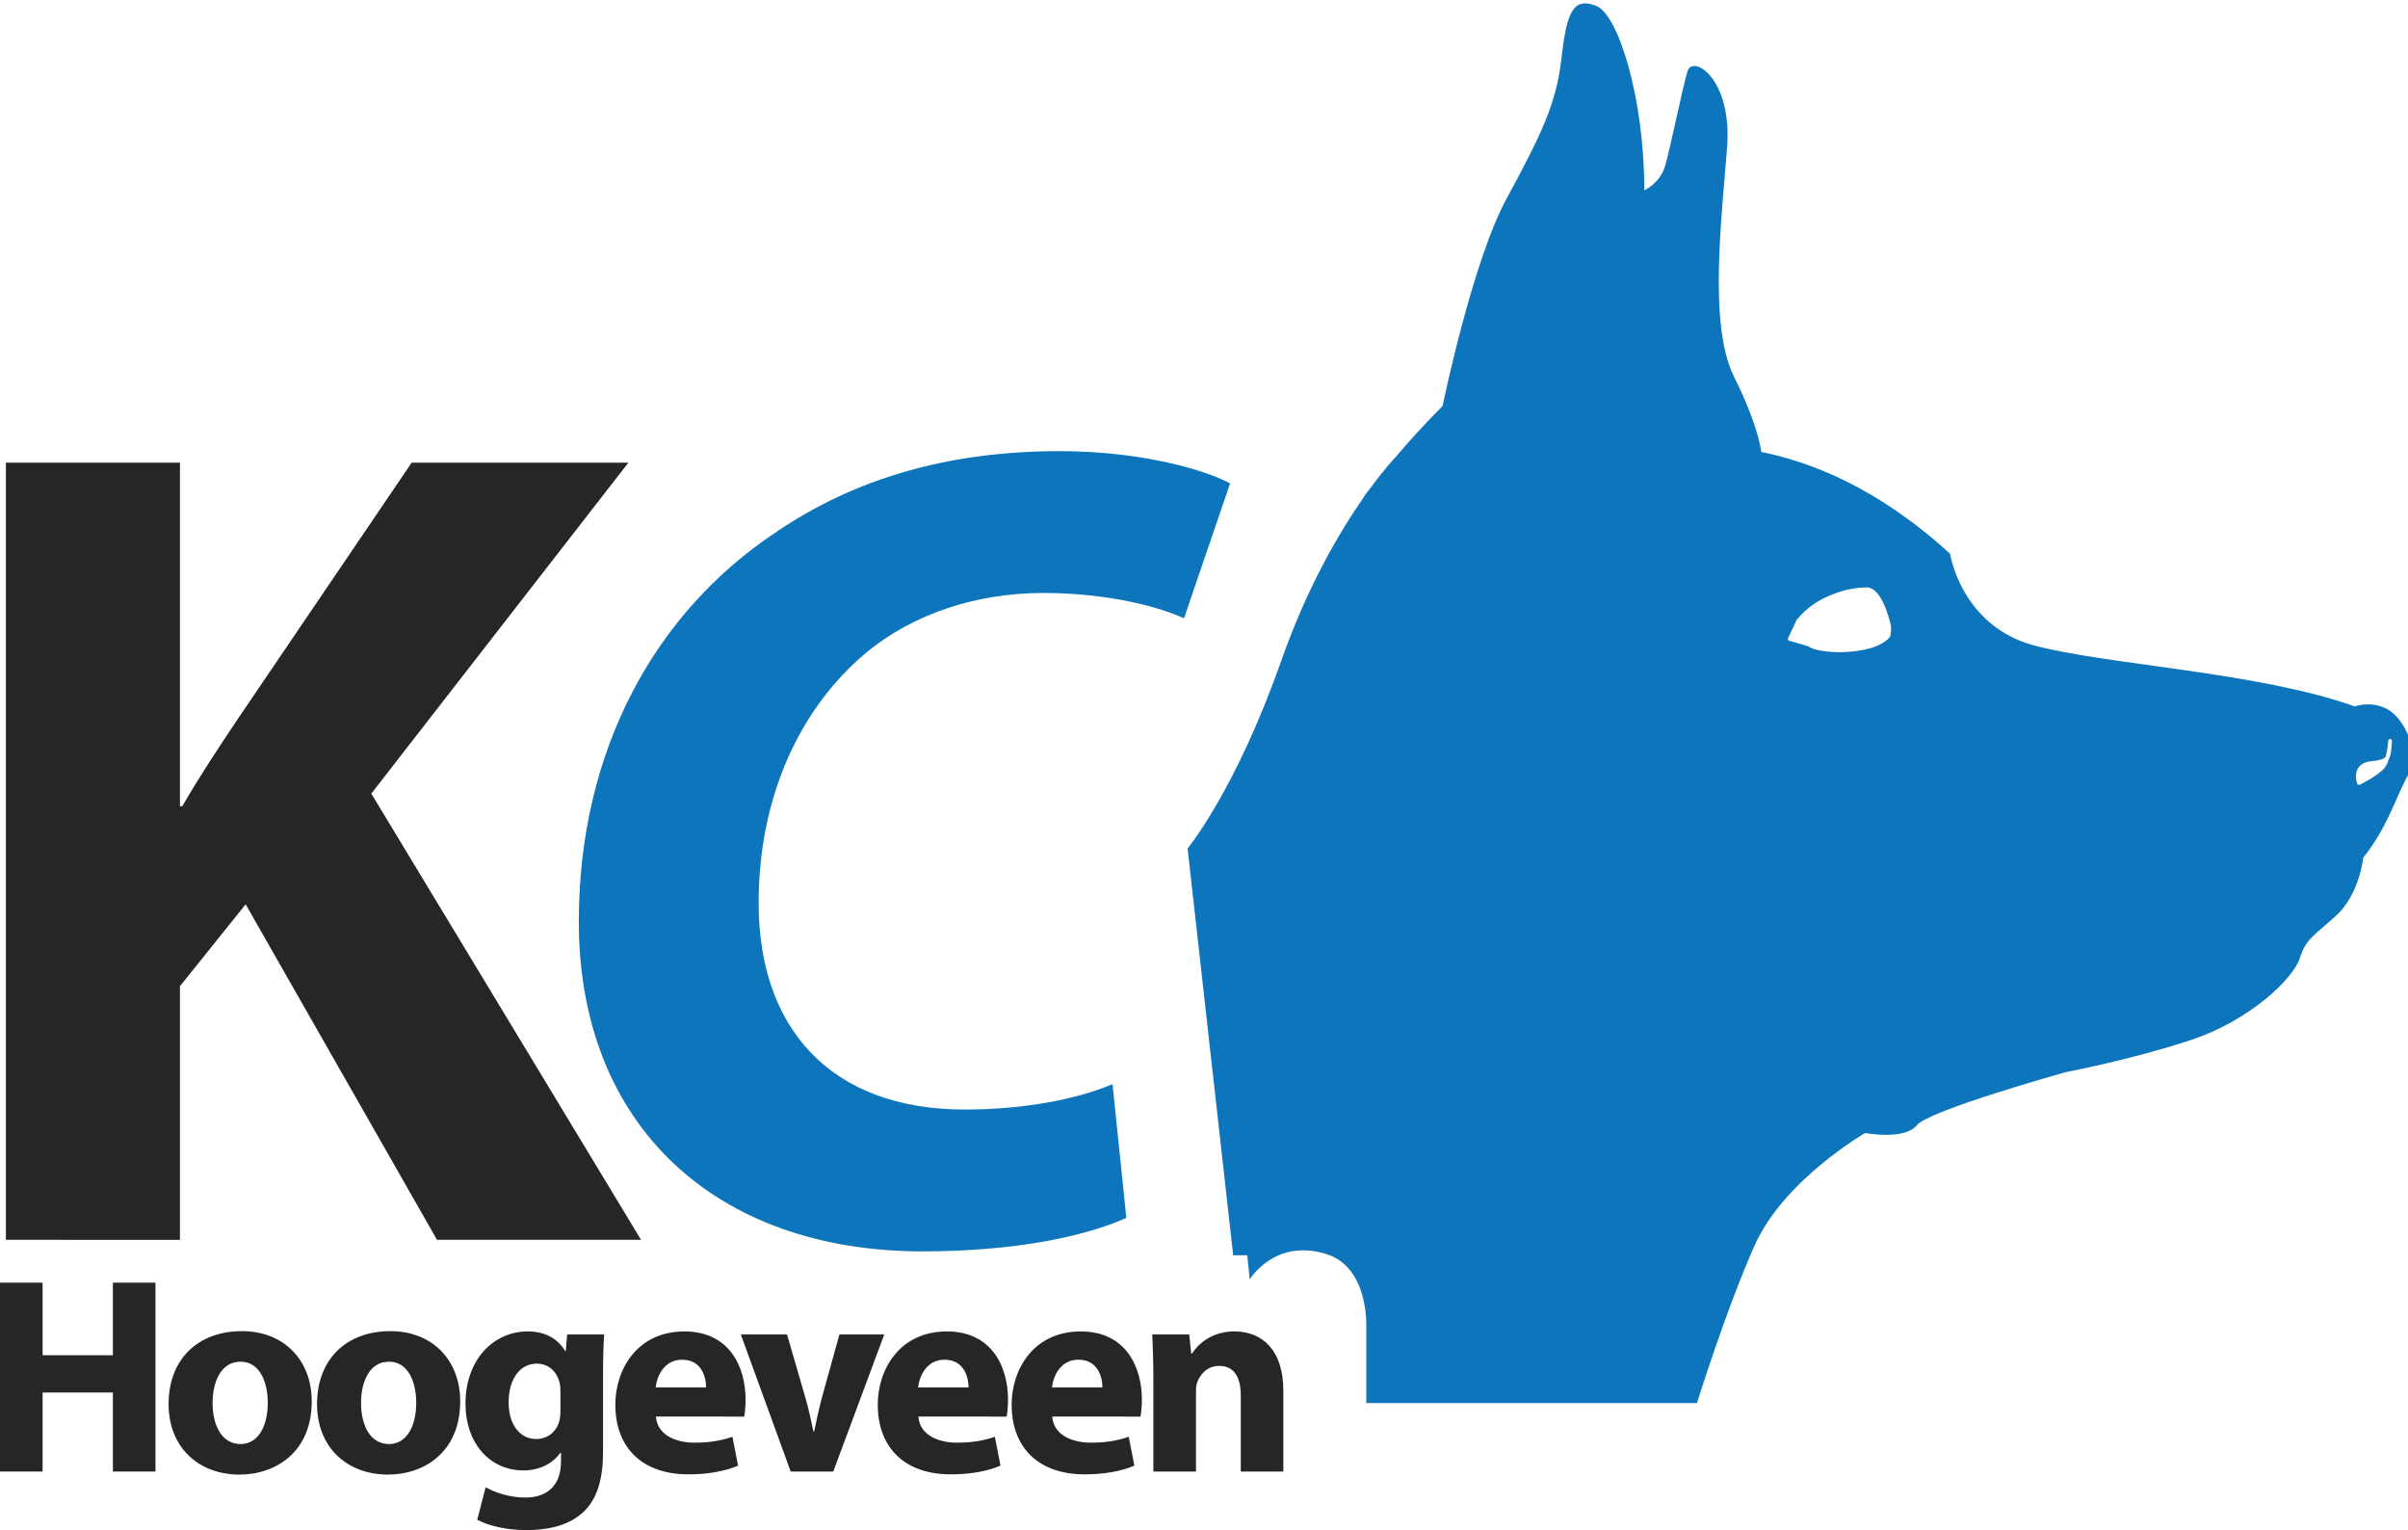 <?xml version="1.0" encoding="utf-8"?>
<!-- Generator: Adobe Illustrator 16.0.0, SVG Export Plug-In . SVG Version: 6.00 Build 0)  -->
<!DOCTYPE svg PUBLIC "-//W3C//DTD SVG 1.1//EN" "http://www.w3.org/Graphics/SVG/1.1/DTD/svg11.dtd">
<svg version="1.1" id="Layer_1" xmlns="http://www.w3.org/2000/svg" xmlns:xlink="http://www.w3.org/1999/xlink" x="0px" y="0px"
	 width="251.874px" height="160px" viewBox="0 0 251.874 160" enable-background="new 0 0 251.874 160" xml:space="preserve">
<g>
	<path fill="#262626" d="M4.455,134.127v7.588h7.354v-7.588h4.453v19.75h-4.453v-8.265H4.455v8.265H0v-19.75H4.455z"/>
	<path fill="#262626" d="M32.608,146.549c0,5.245-3.721,7.647-7.558,7.647c-4.19,0-7.415-2.754-7.415-7.381
		c0-4.659,3.048-7.619,7.677-7.619C29.679,139.196,32.608,142.212,32.608,146.549z M22.237,146.696c0,2.463,1.025,4.308,2.93,4.308
		c1.759,0,2.842-1.729,2.842-4.334c0-2.111-0.821-4.281-2.842-4.281C23.058,142.389,22.237,144.585,22.237,146.696z"/>
	<path fill="#262626" d="M48.137,146.549c0,5.245-3.721,7.647-7.56,7.647c-4.189,0-7.413-2.754-7.413-7.381
		c0-4.659,3.047-7.619,7.677-7.619C45.206,139.196,48.137,142.212,48.137,146.549z M37.764,146.696c0,2.463,1.025,4.308,2.931,4.308
		c1.758,0,2.841-1.729,2.841-4.334c0-2.111-0.819-4.281-2.841-4.281C38.584,142.389,37.764,144.585,37.764,146.696z"/>
	<path fill="#262626" d="M63.077,151.794c0,2.757-0.559,5.014-2.199,6.446c-1.551,1.348-3.691,1.76-5.801,1.76
		c-1.904,0-3.868-0.383-5.158-1.086l0.88-3.396c0.908,0.526,2.461,1.081,4.16,1.081c2.11,0,3.722-1.112,3.722-3.776v-0.909h-0.061
		c-0.849,1.171-2.226,1.845-3.868,1.845c-3.544,0-6.064-2.873-6.064-6.975c0-4.627,2.958-7.559,6.505-7.559
		c1.962,0,3.194,0.852,3.926,2.051h0.059l0.147-1.729h3.868c-0.06,0.937-0.118,2.139-0.118,4.279V151.794z M58.621,145.378
		c0-0.265-0.028-0.558-0.086-0.819c-0.324-1.174-1.172-1.964-2.402-1.964c-1.641,0-2.931,1.464-2.931,4.075
		c0,2.136,1.055,3.806,2.902,3.806c1.171,0,2.079-0.762,2.372-1.787c0.118-0.354,0.146-0.819,0.146-1.199V145.378z"/>
	<path fill="#262626" d="M68.613,148.131c0.118,1.85,1.964,2.728,4.043,2.728c1.522,0,2.755-0.203,3.957-0.615l0.585,3.018
		c-1.465,0.616-3.252,0.909-5.187,0.909c-4.864,0-7.647-2.814-7.647-7.297c0-3.636,2.255-7.648,7.236-7.648
		c4.631,0,6.389,3.605,6.389,7.151c0,0.759-0.088,1.433-0.147,1.755H68.613z M73.858,145.087c0-1.086-0.468-2.904-2.52-2.904
		c-1.875,0-2.636,1.729-2.754,2.904H73.858z"/>
	<path fill="#262626" d="M82.323,139.547l1.933,6.652c0.353,1.231,0.587,2.344,0.822,3.483h0.087
		c0.235-1.171,0.469-2.252,0.792-3.483l1.846-6.652h4.688l-5.333,14.33h-4.453l-5.215-14.33H82.323z"/>
	<path fill="#262626" d="M96.064,148.131c0.118,1.85,1.964,2.728,4.042,2.728c1.523,0,2.755-0.203,3.958-0.615l0.584,3.018
		c-1.464,0.616-3.25,0.909-5.187,0.909c-4.863,0-7.647-2.814-7.647-7.297c0-3.636,2.257-7.648,7.237-7.648
		c4.63,0,6.388,3.605,6.388,7.151c0,0.759-0.088,1.433-0.146,1.755H96.064z M101.309,145.087c0-1.086-0.468-2.904-2.521-2.904
		c-1.875,0-2.635,1.729-2.752,2.904H101.309z"/>
	<path fill="#262626" d="M110.066,148.131c0.118,1.85,1.964,2.728,4.044,2.728c1.524,0,2.755-0.203,3.956-0.615l0.585,3.018
		c-1.465,0.616-3.252,0.909-5.187,0.909c-4.864,0-7.647-2.814-7.647-7.297c0-3.636,2.255-7.648,7.236-7.648
		c4.63,0,6.389,3.605,6.389,7.151c0,0.759-0.088,1.433-0.147,1.755H110.066z M115.312,145.087c0-1.086-0.468-2.904-2.52-2.904
		c-1.875,0-2.636,1.729-2.754,2.904H115.312z"/>
	<path fill="#262626" d="M120.641,144.119c0-1.786-0.058-3.282-0.117-4.572h3.868l0.206,1.99h0.088
		c0.585-0.936,2.021-2.313,4.424-2.313c2.929,0,5.127,1.964,5.127,6.185v8.468h-4.452v-7.944c0-1.845-0.646-3.103-2.258-3.103
		c-1.23,0-1.963,0.851-2.285,1.67c-0.117,0.293-0.146,0.7-0.146,1.112v8.265h-4.455V144.119z"/>
</g>
<g>
	<path fill="#262626" d="M0.617,48.382h18.207v35.931h0.241c1.808-3.134,3.737-6.028,5.667-8.923l18.327-27.008h22.668
		L38.839,82.986l28.213,46.661H45.711L25.695,94.563l-6.871,8.56v26.525H0.617V48.382z"/>
	<path fill="#0C75BC" d="M117.814,127.356c-4.339,1.93-11.576,3.498-21.34,3.498c-21.582,0-35.93-13.144-35.93-34.483
		c0-18.208,8.199-32.436,20.497-40.634c8.441-5.787,18.327-8.56,29.781-8.56c8.802,0,15.432,2.048,17.844,3.377l-4.822,14.104
		c-2.291-1.083-7.716-2.652-14.71-2.652c-6.994,0-13.625,2.172-18.569,6.271c-6.751,5.666-11.213,14.832-11.213,26.165
		c0,12.901,7.355,21.582,21.582,21.582c5.788,0,11.455-0.965,15.434-2.654L117.814,127.356z"/>
</g>
<path fill="#0C75BC" d="M249.77,74.187c-1.706-0.962-3.469-0.317-3.469-0.317c-10.108-3.612-25.863-4.33-33.521-6.371
	c-7.655-2.046-8.805-9.59-8.805-9.59c-7.52-6.884-14.518-9.59-19.744-10.647c-0.1-0.727-0.585-3.335-2.858-7.881
	c-2.703-5.408-1.261-16.772-0.72-23.987c0.543-7.214-3.607-9.738-4.148-7.935c-0.54,1.801-1.803,8.116-2.344,9.92
	c-0.543,1.804-2.165,2.523-2.165,2.523c0-9.559-2.705-18.395-5.047-19.296c-2.344-0.902-3.069,0.541-3.609,5.411
	c-0.541,4.87-2.165,8.116-5.772,14.788c-3.606,6.674-6.671,21.643-6.671,21.643c-1.932,1.934-3.622,3.823-4.977,5.416h-0.003
	c0,0-1.032,1.071-2.579,3.176c-0.466,0.599-0.737,0.967-0.737,0.967l0.044-0.007c-2.448,3.496-5.842,9.192-8.61,17.051
	c-4.795,13.626-9.815,19.672-9.815,19.672l4.768,42.539h1.473l0.262,2.519c0,0,2.596-4.329,7.999-2.652
	c4.468,1.387,4.189,7.547,4.189,7.547v8.043h34.59c0,0,2.982-9.634,6.026-16.481c3.043-6.846,11.559-11.76,11.559-11.76
	s4.131,0.775,5.408-0.808c1.272-1.58,15.565-5.554,15.565-5.554s6.844-1.302,13.035-3.338c6.188-2.034,10.759-6.412,11.444-8.545
	c0.688-2.134,1.469-2.33,3.864-4.533c2.395-2.201,2.788-6.017,2.788-6.017c2.525-3.132,3.345-6.196,4.686-8.625
	C253.217,78.626,251.472,75.149,249.77,74.187z M197.726,66.517c-0.005,0.039-0.02,0.075-0.046,0.104
	c-1.254,1.459-4.335,1.574-5.249,1.574c-1.526,0-2.812-0.243-3.302-0.621l-1.976-0.572c-0.056-0.017-0.102-0.056-0.123-0.109
	c-0.024-0.051-0.024-0.111,0-0.165l0.895-1.905c1.101-1.358,2.419-2.143,3.634-2.616c1.5-0.64,2.94-0.793,3.752-0.778
	c1.421,0.032,2.267,2.989,2.49,4.083l-0.015,0.131c0.005,0.031,0.02,0.087,0.024,0.106c0.005,0.022,0.005,0.044,0.002,0.063
	L197.726,66.517z M250.134,78.114l-0.01,0.124c-0.029,0.449-0.056,0.805-0.238,1.081c-0.152,0.512-0.352,0.892-0.589,1.127
	c-0.744,0.752-2.39,1.578-2.46,1.614c-0.029,0.015-0.059,0.02-0.09,0.02c-0.022,0-0.046-0.005-0.07-0.01
	c-0.051-0.024-0.093-0.063-0.111-0.116c-0.015-0.034-0.352-0.916,0.077-1.609c0.265-0.432,0.752-0.687,1.449-0.756
	c0.827-0.083,1.249-0.213,1.436-0.444c0.09-0.313,0.162-0.674,0.213-1.071c0.015-0.189,0.032-0.393,0.062-0.623
	c0.014-0.104,0.116-0.177,0.213-0.172c0.106,0.01,0.185,0.102,0.18,0.208C250.194,77.486,250.182,77.743,250.134,78.114z"/>
</svg>
